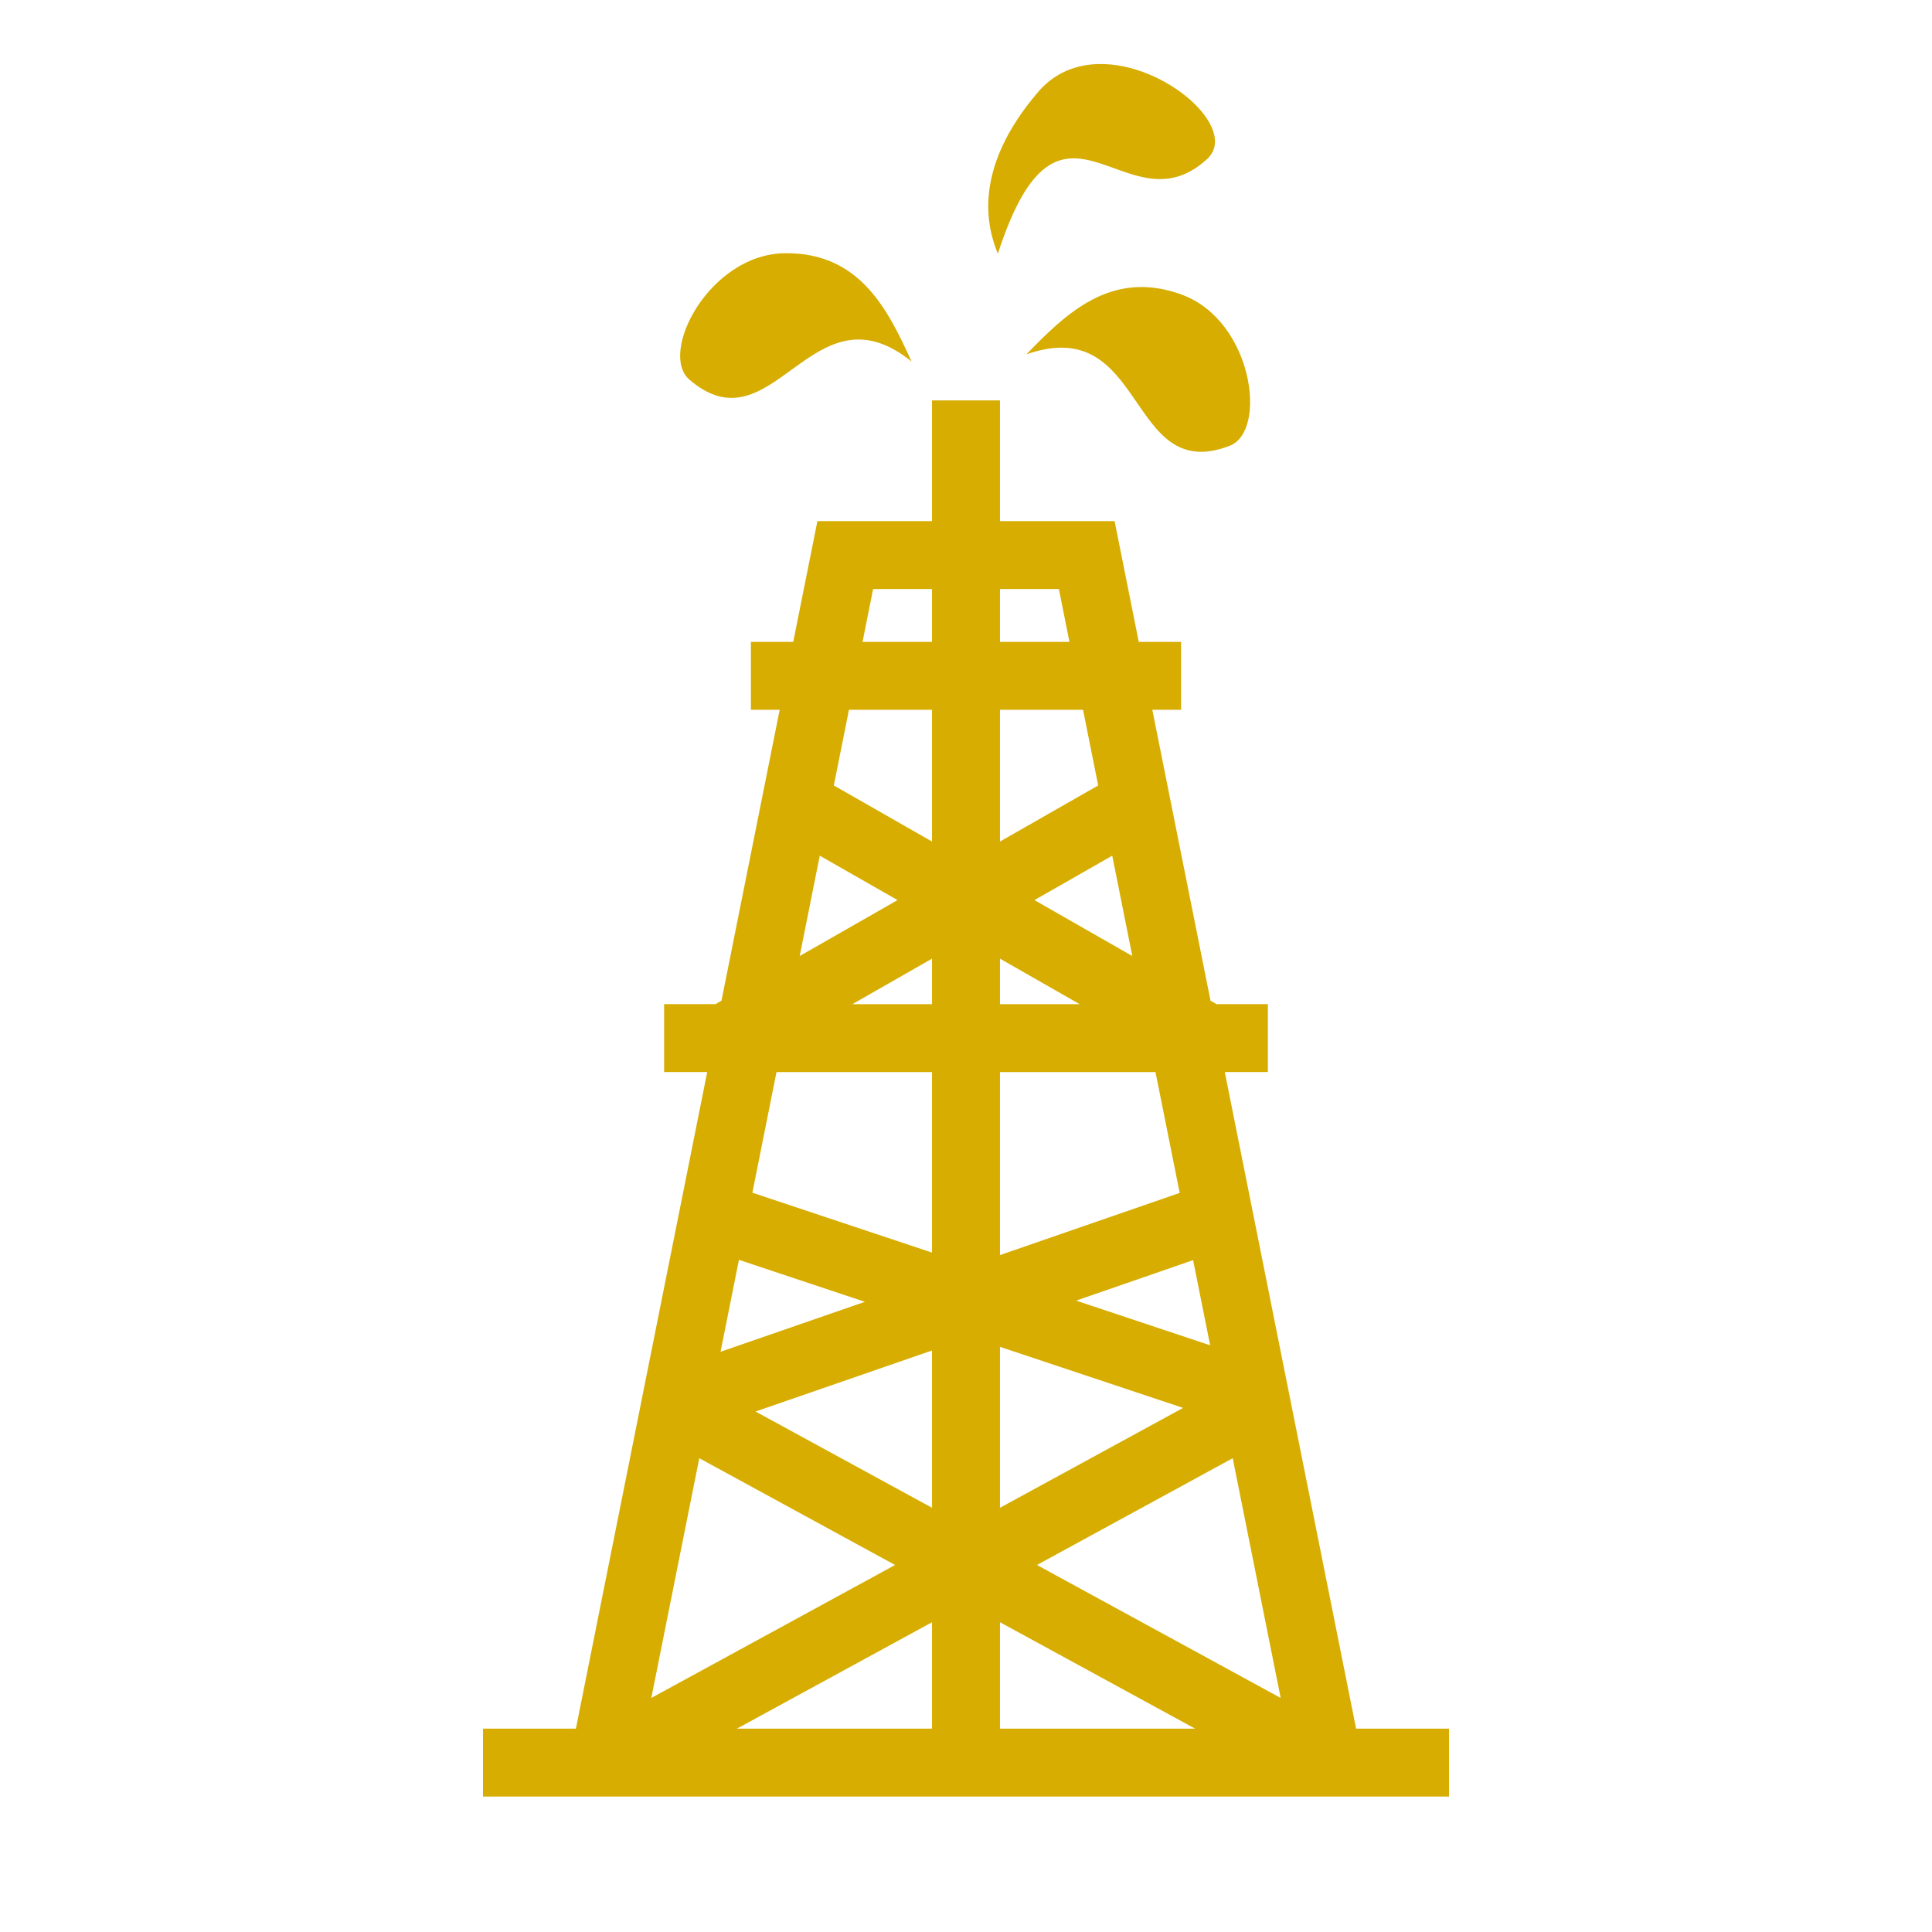 <?xml version="1.0" encoding="UTF-8"?>
<svg xmlns="http://www.w3.org/2000/svg" width="91" height="91" viewBox="0 0 91 91" fill="none">
  <g id="game-icons:oil-rig">
    <path id="Vector" d="M51.751 3.017C50.698 3.039 49.681 3.416 48.897 4.332C45.759 7.995 46.502 10.739 47.001 11.949C49.952 2.837 53.01 11.019 56.855 7.492C58.386 6.087 54.909 2.952 51.751 3.017V3.017ZM36.969 11.927C33.415 11.969 31.009 16.623 32.47 17.88C36.425 21.282 38.242 13.249 42.936 17.027C41.832 14.62 40.522 11.886 36.969 11.927ZM53.646 13.521C51.413 13.577 49.785 15.208 48.344 16.69C54.031 14.701 53.056 22.879 57.921 20.997C59.719 20.301 59.008 15.11 55.673 13.882C54.944 13.613 54.271 13.505 53.646 13.521ZM43.9 18.859V24.546H38.501L37.363 30.234H35.369V33.433H36.724L33.983 47.135L33.7 47.296H31.281V50.495H33.311L27.126 81.421H22.75V84.621H68.25V81.421H63.874L57.689 50.495H59.719V47.296H57.3L57.017 47.135L54.276 33.433H55.631V30.234H53.637L52.499 24.546H47.1V18.859H43.9ZM41.124 27.745H43.9V30.234H40.627L41.124 27.745ZM47.1 27.745H49.876L50.373 30.234H47.1V27.745ZM39.987 33.433H43.9V39.639L39.274 36.996L39.987 33.433ZM47.1 33.433H51.013L51.726 36.996L47.1 39.639V33.433ZM38.612 40.303L42.276 42.396L37.667 45.03L38.612 40.303ZM52.388 40.303L53.333 45.03L48.724 42.396L52.388 40.303ZM43.9 45.153V47.297H40.148L43.9 45.153V45.153ZM47.1 45.153L50.852 47.297H47.1V45.153ZM36.574 50.496H43.9V59L35.438 56.179L36.574 50.496ZM47.1 50.496H54.426L55.565 56.188L47.1 59.116V50.496ZM34.805 59.34L40.738 61.318L33.939 63.67L34.805 59.34ZM56.197 59.354L57 63.366L50.686 61.261L56.197 59.354ZM47.1 63.438L55.727 66.314L47.1 71.019V63.438ZM43.9 63.609V71.019L35.588 66.485L43.9 63.609V63.609ZM32.936 68.683L42.16 73.713L30.678 79.976L32.937 68.683L32.936 68.683ZM58.063 68.683L60.322 79.977L48.841 73.713L58.063 68.683ZM43.9 76.409V81.421H34.711L43.9 76.409ZM47.1 76.409L56.289 81.421H47.1V76.409Z" fill="#D6AD00"></path>
  </g>
</svg>
